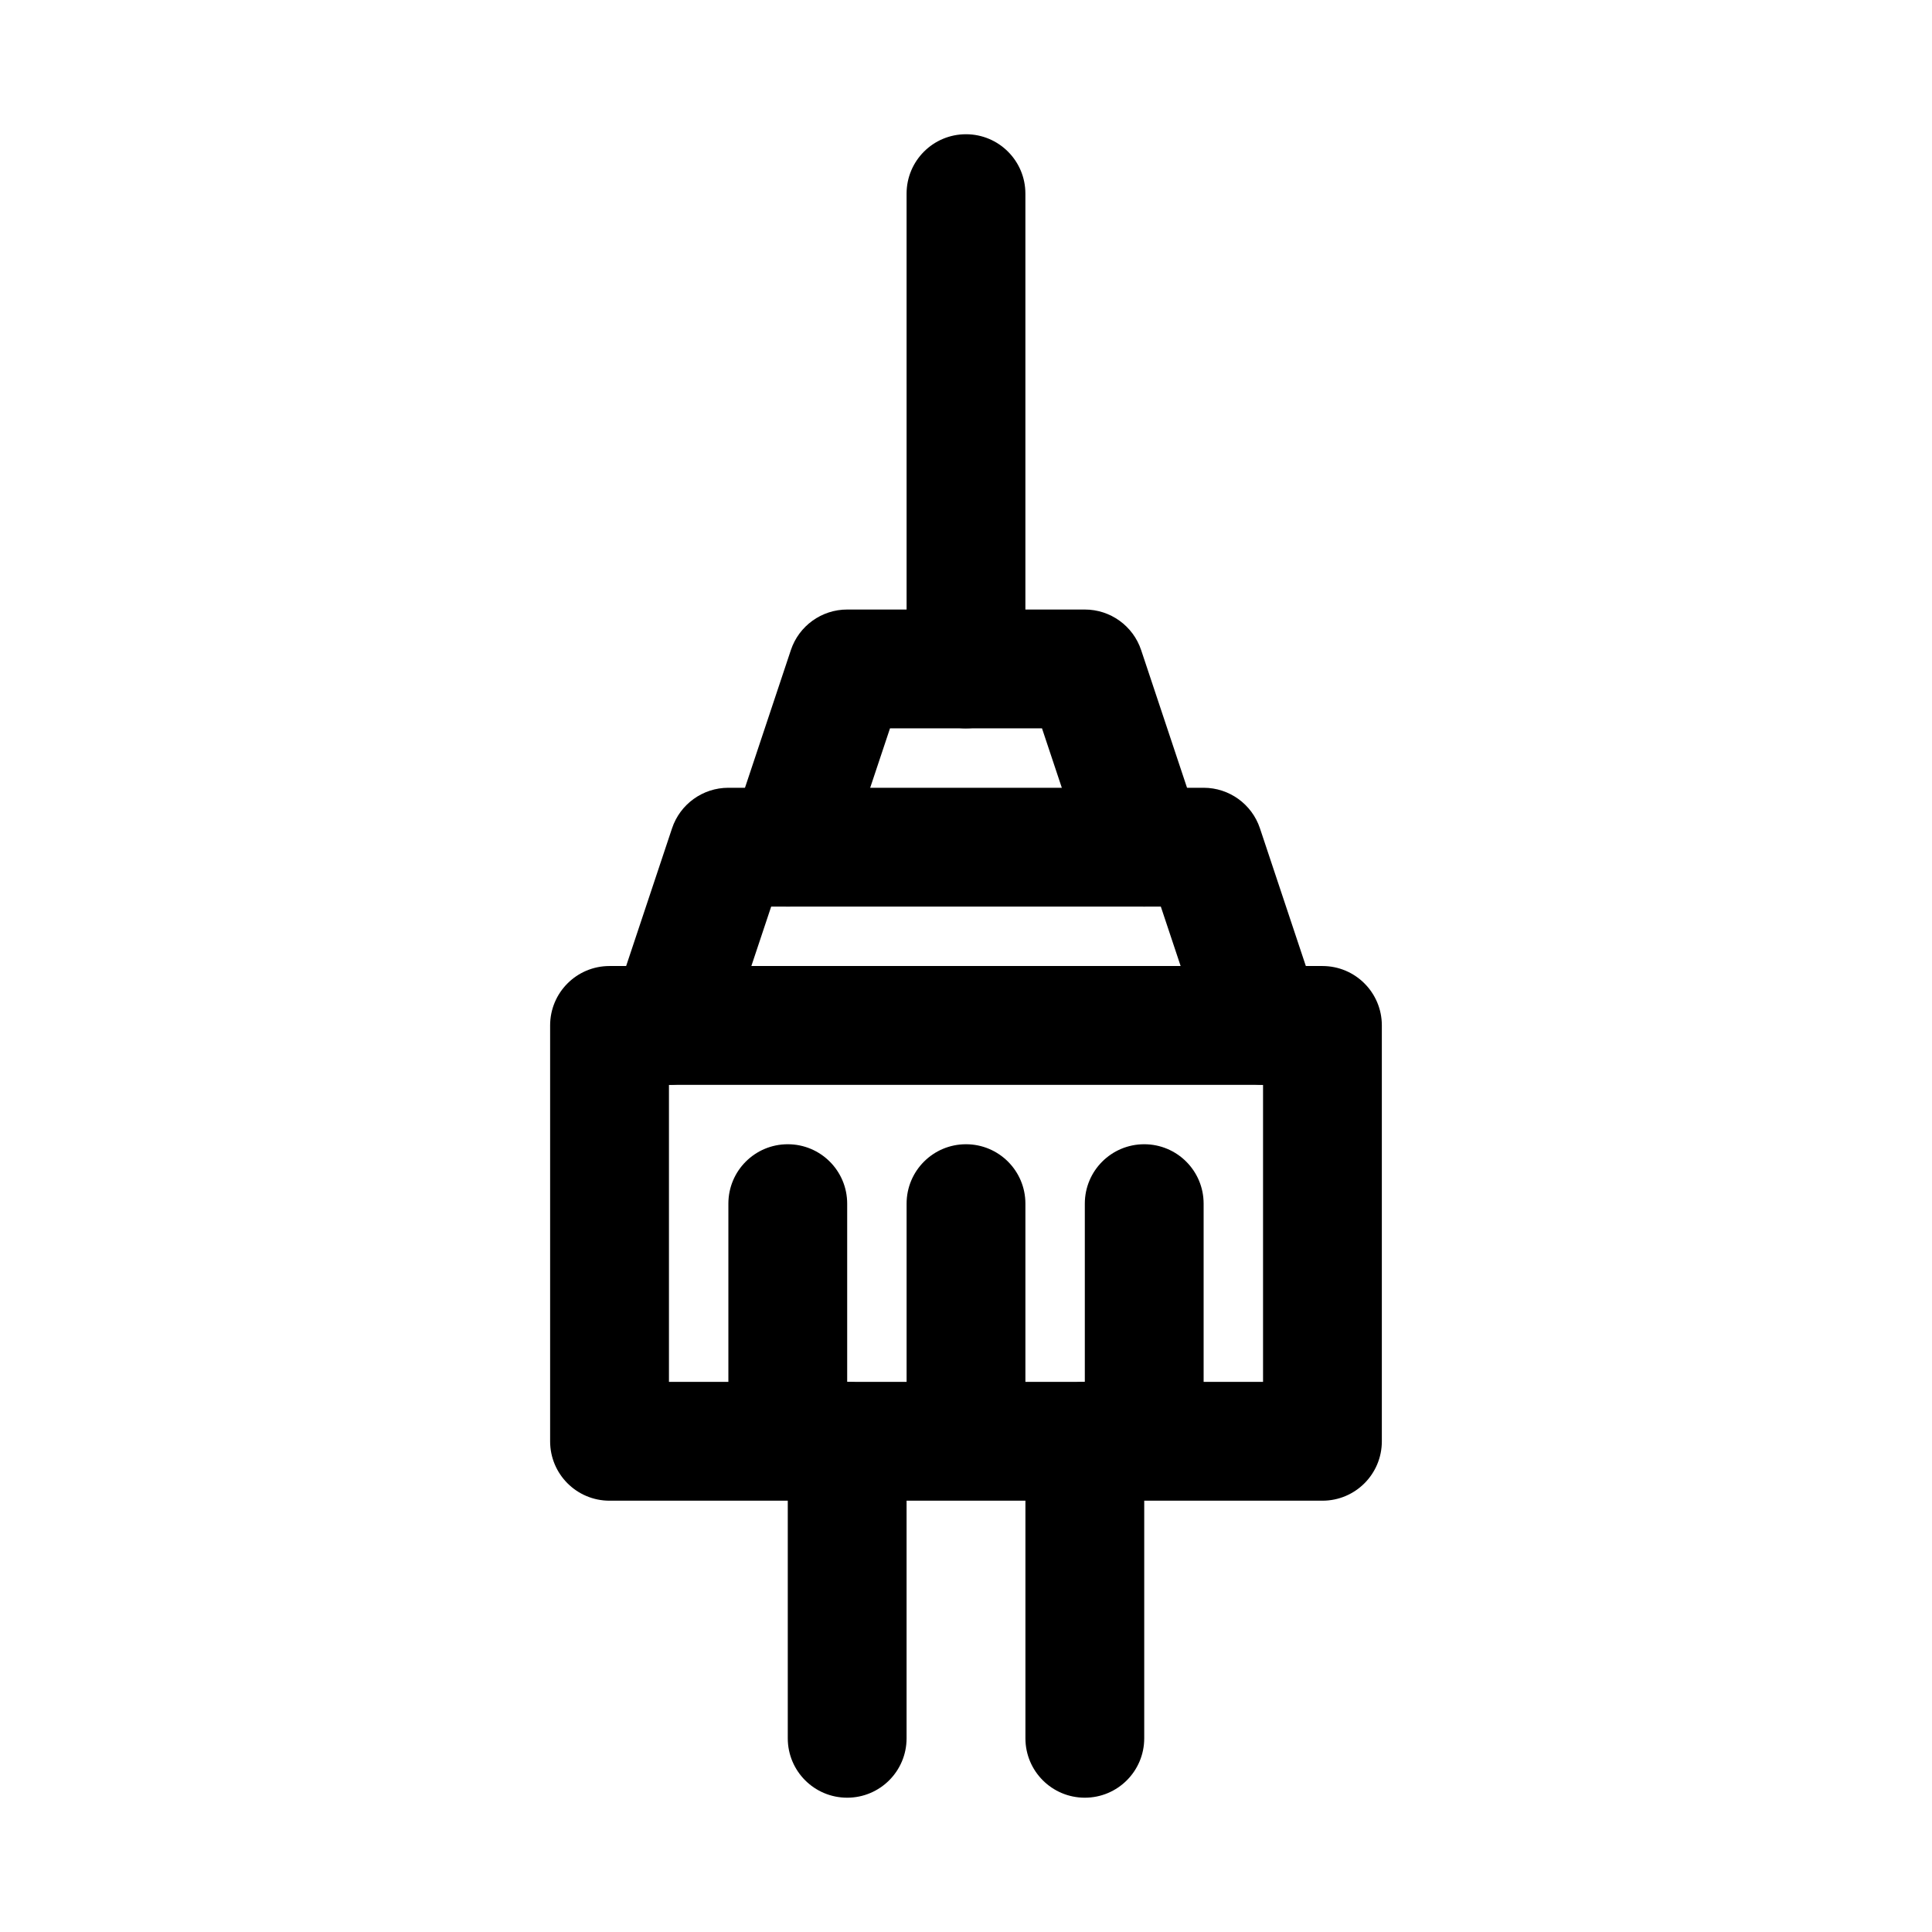 <?xml version="1.0" encoding="UTF-8"?>
<!-- Uploaded to: ICON Repo, www.svgrepo.com, Generator: ICON Repo Mixer Tools -->
<svg fill="#000000" width="800px" height="800px" version="1.1" viewBox="144 144 512 512" xmlns="http://www.w3.org/2000/svg">
 <g>
  <path d="m447.23 384.25c-6.594 0-12.73-4.164-14.93-10.762l-12.16-36.469h-40.281l-12.164 36.469c-2.754 8.242-11.609 12.715-19.91 9.945-8.242-2.734-12.699-11.652-9.945-19.91l15.742-47.23c2.137-6.426 8.148-10.762 14.93-10.762h62.977c6.781 0 12.793 4.336 14.93 10.762l15.742 47.23c2.754 8.258-1.707 17.172-9.945 19.91-1.664 0.555-3.34 0.816-4.984 0.816z"/>
  <path d="m478.72 431.49c-6.594 0-12.73-4.164-14.93-10.762l-12.16-36.473h-103.26l-12.164 36.469c-2.734 8.242-11.578 12.73-19.91 9.945-8.242-2.734-12.699-11.652-9.945-19.91l15.742-47.23c2.137-6.426 8.148-10.762 14.93-10.762h125.95c6.781 0 12.793 4.336 14.93 10.762l15.742 47.23c2.754 8.258-1.707 17.172-9.945 19.91-1.664 0.559-3.34 0.82-4.984 0.82z"/>
  <path d="m400 337.02c-8.703 0-15.742-7.043-15.742-15.742l-0.004-125.96c0-8.703 7.043-15.742 15.742-15.742 8.703 0 15.742 7.043 15.742 15.742v125.95c0.004 8.703-7.039 15.746-15.738 15.746z"/>
  <path d="m494.46 541.7h-188.93c-8.703 0-15.742-7.043-15.742-15.742v-110.21c0-8.703 7.043-15.742 15.742-15.742h188.93c8.703 0 15.742 7.043 15.742 15.742v110.21c0 8.699-7.043 15.742-15.746 15.742zm-173.18-31.488h157.44v-78.719h-157.44z"/>
  <path d="m352.77 525.95c-8.703 0-15.742-7.043-15.742-15.742v-47.23c0-8.703 7.043-15.742 15.742-15.742 8.703 0 15.742 7.043 15.742 15.742v47.23c0.004 8.703-7.039 15.742-15.742 15.742z"/>
  <path d="m400 525.95c-8.703 0-15.742-7.043-15.742-15.742v-47.23c0-8.703 7.043-15.742 15.742-15.742 8.703 0 15.742 7.043 15.742 15.742v47.23c0 8.703-7.043 15.742-15.742 15.742z"/>
  <path d="m447.23 525.95c-8.703 0-15.742-7.043-15.742-15.742v-47.23c0-8.703 7.043-15.742 15.742-15.742 8.703 0 15.742 7.043 15.742 15.742v47.23c0.004 8.703-7.039 15.742-15.742 15.742z"/>
  <path d="m368.51 620.41c-8.703 0-15.742-7.043-15.742-15.742v-78.719c0-8.703 7.043-15.742 15.742-15.742 8.703 0 15.742 7.043 15.742 15.742v78.719c0 8.699-7.043 15.742-15.742 15.742z"/>
  <path d="m431.49 620.41c-8.703 0-15.742-7.043-15.742-15.742v-78.719c0-8.703 7.043-15.742 15.742-15.742 8.703 0 15.742 7.043 15.742 15.742v78.719c0 8.699-7.043 15.742-15.742 15.742z"/>
 </g>
</svg>